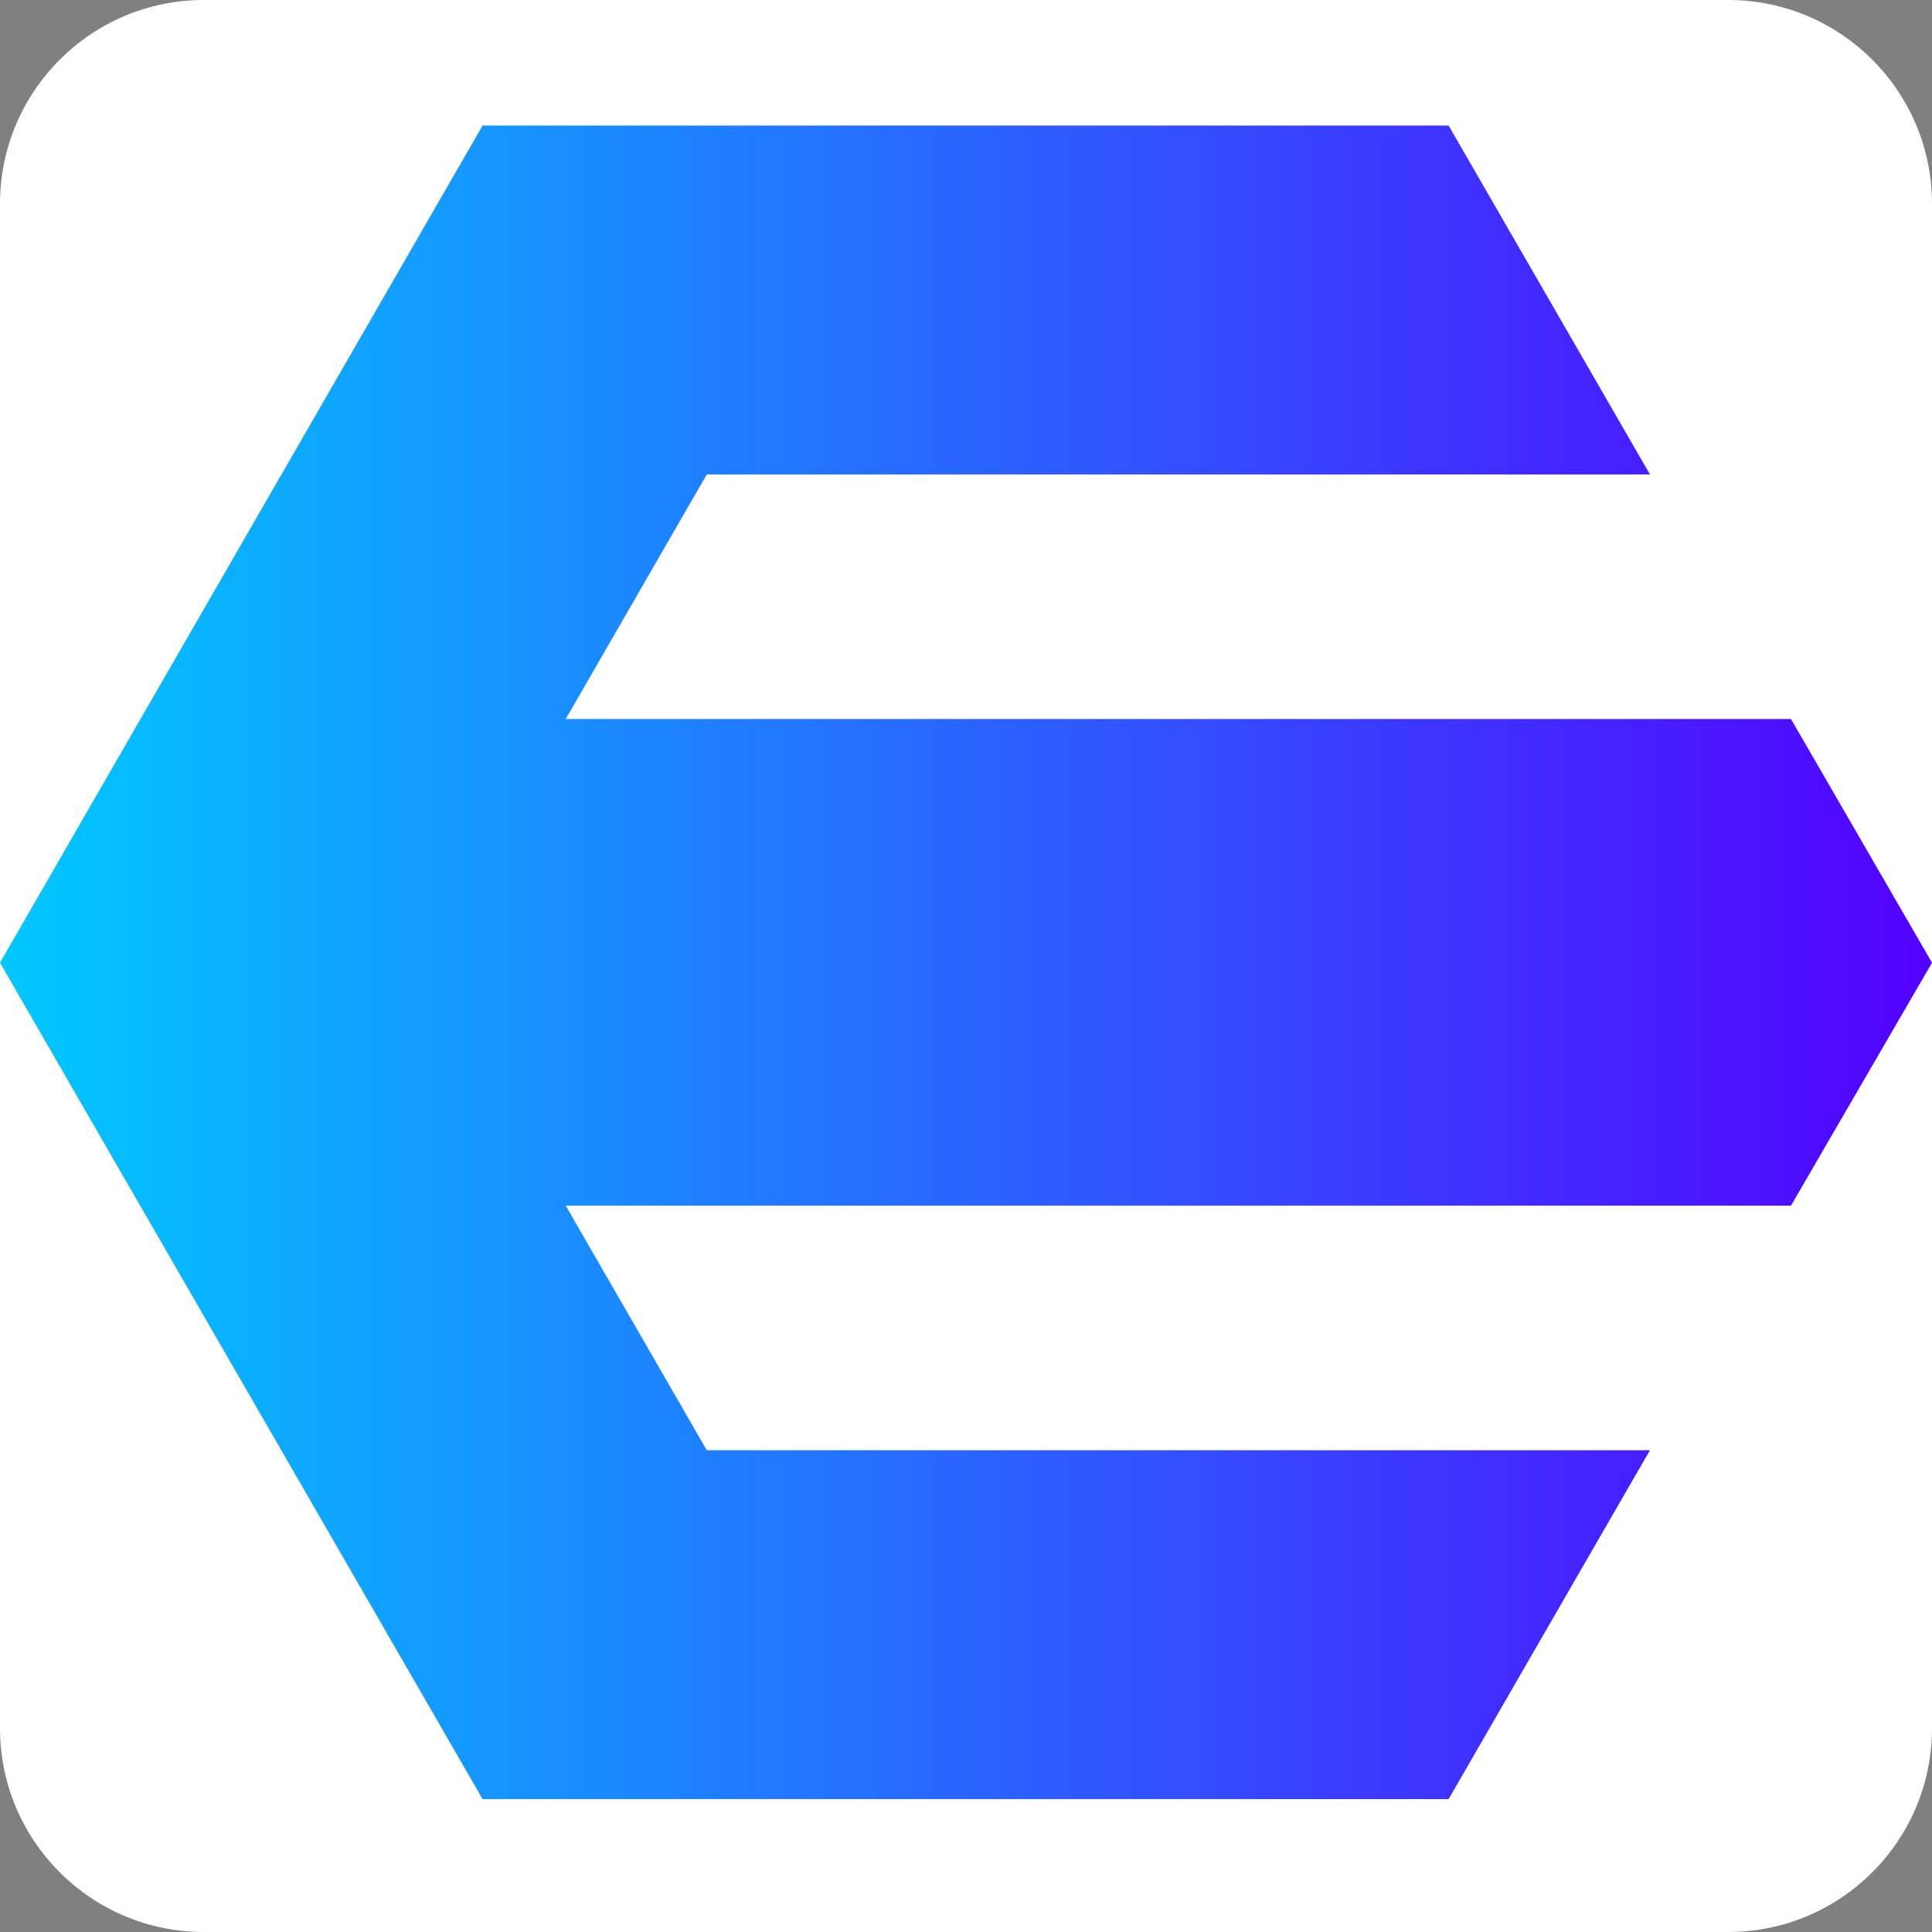 <svg version="1.2" xmlns="http://www.w3.org/2000/svg" viewBox="0 0 237 237" width="237" height="237">
	<rect x="0" y="0" width="237" height="237" fill="#808080" stroke="none"/>
	<title>Vector Smart Object-ai</title>
	<defs>
		<linearGradient id="g1" x2="1" gradientUnits="userSpaceOnUse" gradientTransform="matrix(237.032,0,0,205.275,-0.034,15.427)">
			<stop offset="0" stop-color="#00c9ff"/>
			<stop offset="1" stop-color="#5300ff"/>
		</linearGradient>
	</defs>
	<style>
		.s0 { fill: #ffffff } 
		.s1 { fill: url(#g1) } 
	</style>
	<path id="Shape 1" class="s0" d="m25 0h187c13.8 0 25 11.2 25 25v187c0 13.8-11.2 25-25 25h-187c-13.8 0-25-11.2-25-25v-187c0-13.8 11.2-25 25-25z"/>
	<g id="OBJECTS">
		<path id="&lt;Path&gt;" class="s1" d="m86.7 177.9l-17.3-30h150.3l17.3-29.8-17.3-29.9h-150.3l17.3-30h115.7l-24.7-42.8h-118.5l-59.2 102.7 59.2 102.6h118.5l24.7-42.8z"/>
	</g>
</svg>